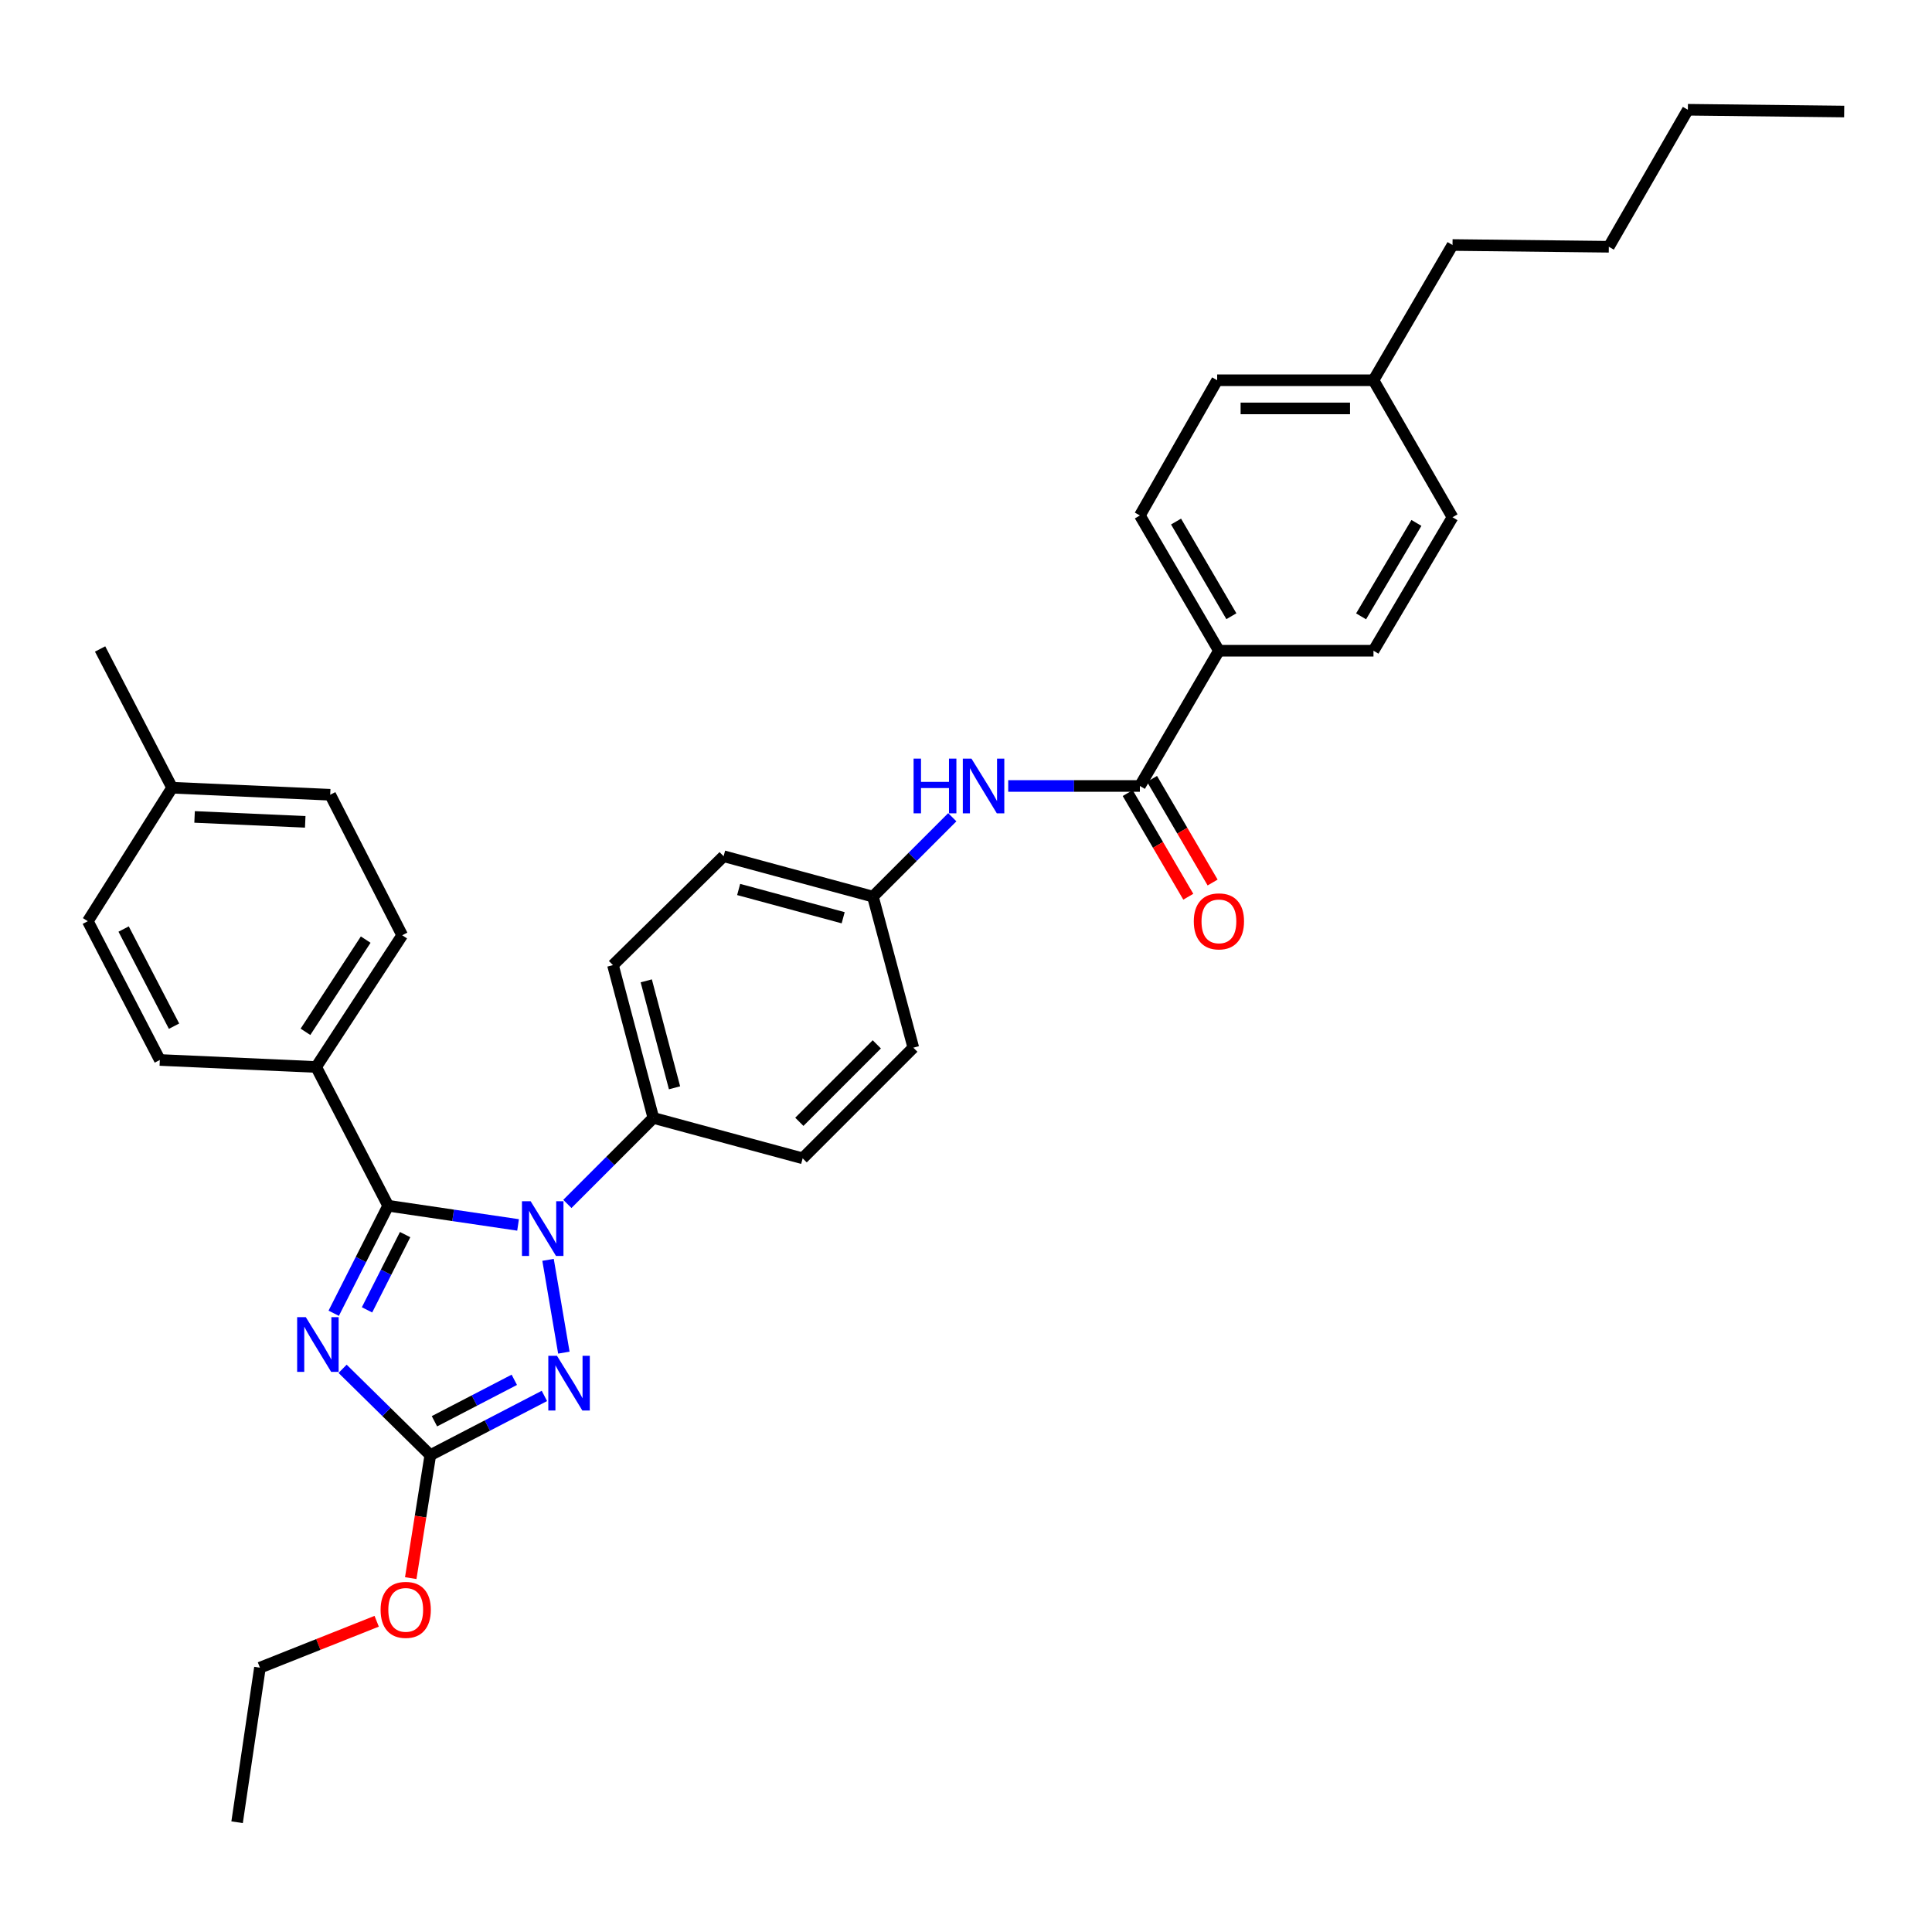 <?xml version='1.0' encoding='iso-8859-1'?>
<svg version='1.1' baseProfile='full'
              xmlns='http://www.w3.org/2000/svg'
                      xmlns:rdkit='http://www.rdkit.org/xml'
                      xmlns:xlink='http://www.w3.org/1999/xlink'
                  xml:space='preserve'
width='1000px' height='1000px' viewBox='0 0 1000 1000'>
<!-- END OF HEADER -->
<rect style='opacity:1.0;fill:#FFFFFF;stroke:none' width='1000' height='1000' x='0' y='0'> </rect>
<path class='bond-0' d='M 521.852,406.819 L 555.925,406.819' style='fill:none;fill-rule:evenodd;stroke:#0000FF;stroke-width:6px;stroke-linecap:butt;stroke-linejoin:miter;stroke-opacity:1' />
<path class='bond-0' d='M 555.925,406.819 L 589.997,406.819' style='fill:none;fill-rule:evenodd;stroke:#000000;stroke-width:6px;stroke-linecap:butt;stroke-linejoin:miter;stroke-opacity:1' />
<path class='bond-1' d='M 492.905,423.004 L 472.363,443.546' style='fill:none;fill-rule:evenodd;stroke:#0000FF;stroke-width:6px;stroke-linecap:butt;stroke-linejoin:miter;stroke-opacity:1' />
<path class='bond-1' d='M 472.363,443.546 L 451.822,464.087' style='fill:none;fill-rule:evenodd;stroke:#000000;stroke-width:6px;stroke-linecap:butt;stroke-linejoin:miter;stroke-opacity:1' />
<path class='bond-2' d='M 583.702,410.499 L 599.381,437.323' style='fill:none;fill-rule:evenodd;stroke:#000000;stroke-width:6px;stroke-linecap:butt;stroke-linejoin:miter;stroke-opacity:1' />
<path class='bond-2' d='M 599.381,437.323 L 615.059,464.147' style='fill:none;fill-rule:evenodd;stroke:#FF0000;stroke-width:6px;stroke-linecap:butt;stroke-linejoin:miter;stroke-opacity:1' />
<path class='bond-2' d='M 596.292,403.14 L 611.97,429.964' style='fill:none;fill-rule:evenodd;stroke:#000000;stroke-width:6px;stroke-linecap:butt;stroke-linejoin:miter;stroke-opacity:1' />
<path class='bond-2' d='M 611.97,429.964 L 627.648,456.788' style='fill:none;fill-rule:evenodd;stroke:#FF0000;stroke-width:6px;stroke-linecap:butt;stroke-linejoin:miter;stroke-opacity:1' />
<path class='bond-3' d='M 589.997,406.819 L 630.908,336.816' style='fill:none;fill-rule:evenodd;stroke:#000000;stroke-width:6px;stroke-linecap:butt;stroke-linejoin:miter;stroke-opacity:1' />
<path class='bond-4' d='M 630.908,336.816 L 589.997,266.813' style='fill:none;fill-rule:evenodd;stroke:#000000;stroke-width:6px;stroke-linecap:butt;stroke-linejoin:miter;stroke-opacity:1' />
<path class='bond-4' d='M 637.361,318.958 L 608.723,269.956' style='fill:none;fill-rule:evenodd;stroke:#000000;stroke-width:6px;stroke-linecap:butt;stroke-linejoin:miter;stroke-opacity:1' />
<path class='bond-5' d='M 630.908,336.816 L 710.908,336.816' style='fill:none;fill-rule:evenodd;stroke:#000000;stroke-width:6px;stroke-linecap:butt;stroke-linejoin:miter;stroke-opacity:1' />
<path class='bond-6' d='M 589.997,266.813 L 630.001,196.818' style='fill:none;fill-rule:evenodd;stroke:#000000;stroke-width:6px;stroke-linecap:butt;stroke-linejoin:miter;stroke-opacity:1' />
<path class='bond-7' d='M 283.669,652.096 L 291.855,700.128' style='fill:none;fill-rule:evenodd;stroke:#0000FF;stroke-width:6px;stroke-linecap:butt;stroke-linejoin:miter;stroke-opacity:1' />
<path class='bond-8' d='M 268.148,634.023 L 234.529,629.059' style='fill:none;fill-rule:evenodd;stroke:#0000FF;stroke-width:6px;stroke-linecap:butt;stroke-linejoin:miter;stroke-opacity:1' />
<path class='bond-8' d='M 234.529,629.059 L 200.91,624.095' style='fill:none;fill-rule:evenodd;stroke:#000000;stroke-width:6px;stroke-linecap:butt;stroke-linejoin:miter;stroke-opacity:1' />
<path class='bond-9' d='M 293.674,623.142 L 315.926,600.89' style='fill:none;fill-rule:evenodd;stroke:#0000FF;stroke-width:6px;stroke-linecap:butt;stroke-linejoin:miter;stroke-opacity:1' />
<path class='bond-9' d='M 315.926,600.89 L 338.177,578.639' style='fill:none;fill-rule:evenodd;stroke:#000000;stroke-width:6px;stroke-linecap:butt;stroke-linejoin:miter;stroke-opacity:1' />
<path class='bond-10' d='M 281.781,722.531 L 252.254,737.856' style='fill:none;fill-rule:evenodd;stroke:#0000FF;stroke-width:6px;stroke-linecap:butt;stroke-linejoin:miter;stroke-opacity:1' />
<path class='bond-10' d='M 252.254,737.856 L 222.726,753.181' style='fill:none;fill-rule:evenodd;stroke:#000000;stroke-width:6px;stroke-linecap:butt;stroke-linejoin:miter;stroke-opacity:1' />
<path class='bond-10' d='M 266.205,714.185 L 245.536,724.913' style='fill:none;fill-rule:evenodd;stroke:#0000FF;stroke-width:6px;stroke-linecap:butt;stroke-linejoin:miter;stroke-opacity:1' />
<path class='bond-10' d='M 245.536,724.913 L 224.867,735.64' style='fill:none;fill-rule:evenodd;stroke:#000000;stroke-width:6px;stroke-linecap:butt;stroke-linejoin:miter;stroke-opacity:1' />
<path class='bond-11' d='M 222.726,753.181 L 200.025,730.837' style='fill:none;fill-rule:evenodd;stroke:#000000;stroke-width:6px;stroke-linecap:butt;stroke-linejoin:miter;stroke-opacity:1' />
<path class='bond-11' d='M 200.025,730.837 L 177.324,708.493' style='fill:none;fill-rule:evenodd;stroke:#0000FF;stroke-width:6px;stroke-linecap:butt;stroke-linejoin:miter;stroke-opacity:1' />
<path class='bond-12' d='M 222.726,753.181 L 217.663,785.008' style='fill:none;fill-rule:evenodd;stroke:#000000;stroke-width:6px;stroke-linecap:butt;stroke-linejoin:miter;stroke-opacity:1' />
<path class='bond-12' d='M 217.663,785.008 L 212.6,816.835' style='fill:none;fill-rule:evenodd;stroke:#FF0000;stroke-width:6px;stroke-linecap:butt;stroke-linejoin:miter;stroke-opacity:1' />
<path class='bond-13' d='M 172.732,679.74 L 186.821,651.918' style='fill:none;fill-rule:evenodd;stroke:#0000FF;stroke-width:6px;stroke-linecap:butt;stroke-linejoin:miter;stroke-opacity:1' />
<path class='bond-13' d='M 186.821,651.918 L 200.91,624.095' style='fill:none;fill-rule:evenodd;stroke:#000000;stroke-width:6px;stroke-linecap:butt;stroke-linejoin:miter;stroke-opacity:1' />
<path class='bond-13' d='M 189.968,677.981 L 199.83,658.505' style='fill:none;fill-rule:evenodd;stroke:#0000FF;stroke-width:6px;stroke-linecap:butt;stroke-linejoin:miter;stroke-opacity:1' />
<path class='bond-13' d='M 199.83,658.505 L 209.692,639.029' style='fill:none;fill-rule:evenodd;stroke:#000000;stroke-width:6px;stroke-linecap:butt;stroke-linejoin:miter;stroke-opacity:1' />
<path class='bond-14' d='M 200.91,624.095 L 163.636,552.269' style='fill:none;fill-rule:evenodd;stroke:#000000;stroke-width:6px;stroke-linecap:butt;stroke-linejoin:miter;stroke-opacity:1' />
<path class='bond-15' d='M 194.969,839.158 L 164.757,851.173' style='fill:none;fill-rule:evenodd;stroke:#FF0000;stroke-width:6px;stroke-linecap:butt;stroke-linejoin:miter;stroke-opacity:1' />
<path class='bond-15' d='M 164.757,851.173 L 134.544,863.188' style='fill:none;fill-rule:evenodd;stroke:#000000;stroke-width:6px;stroke-linecap:butt;stroke-linejoin:miter;stroke-opacity:1' />
<path class='bond-16' d='M 451.822,464.087 L 374.544,443.178' style='fill:none;fill-rule:evenodd;stroke:#000000;stroke-width:6px;stroke-linecap:butt;stroke-linejoin:miter;stroke-opacity:1' />
<path class='bond-16' d='M 436.422,475.027 L 382.327,460.39' style='fill:none;fill-rule:evenodd;stroke:#000000;stroke-width:6px;stroke-linecap:butt;stroke-linejoin:miter;stroke-opacity:1' />
<path class='bond-17' d='M 451.822,464.087 L 472.731,542.272' style='fill:none;fill-rule:evenodd;stroke:#000000;stroke-width:6px;stroke-linecap:butt;stroke-linejoin:miter;stroke-opacity:1' />
<path class='bond-18' d='M 163.636,552.269 L 208.176,484.089' style='fill:none;fill-rule:evenodd;stroke:#000000;stroke-width:6px;stroke-linecap:butt;stroke-linejoin:miter;stroke-opacity:1' />
<path class='bond-18' d='M 158.109,534.067 L 189.287,486.341' style='fill:none;fill-rule:evenodd;stroke:#000000;stroke-width:6px;stroke-linecap:butt;stroke-linejoin:miter;stroke-opacity:1' />
<path class='bond-19' d='M 163.636,552.269 L 82.728,548.64' style='fill:none;fill-rule:evenodd;stroke:#000000;stroke-width:6px;stroke-linecap:butt;stroke-linejoin:miter;stroke-opacity:1' />
<path class='bond-20' d='M 208.176,484.089 L 170.911,411.364' style='fill:none;fill-rule:evenodd;stroke:#000000;stroke-width:6px;stroke-linecap:butt;stroke-linejoin:miter;stroke-opacity:1' />
<path class='bond-21' d='M 82.728,548.64 L 45.455,476.814' style='fill:none;fill-rule:evenodd;stroke:#000000;stroke-width:6px;stroke-linecap:butt;stroke-linejoin:miter;stroke-opacity:1' />
<path class='bond-21' d='M 90.081,531.149 L 63.989,480.871' style='fill:none;fill-rule:evenodd;stroke:#000000;stroke-width:6px;stroke-linecap:butt;stroke-linejoin:miter;stroke-opacity:1' />
<path class='bond-22' d='M 170.911,411.364 L 89.088,407.727' style='fill:none;fill-rule:evenodd;stroke:#000000;stroke-width:6px;stroke-linecap:butt;stroke-linejoin:miter;stroke-opacity:1' />
<path class='bond-22' d='M 157.99,425.386 L 100.714,422.84' style='fill:none;fill-rule:evenodd;stroke:#000000;stroke-width:6px;stroke-linecap:butt;stroke-linejoin:miter;stroke-opacity:1' />
<path class='bond-23' d='M 45.455,476.814 L 89.088,407.727' style='fill:none;fill-rule:evenodd;stroke:#000000;stroke-width:6px;stroke-linecap:butt;stroke-linejoin:miter;stroke-opacity:1' />
<path class='bond-24' d='M 89.088,407.727 L 51.814,335.909' style='fill:none;fill-rule:evenodd;stroke:#000000;stroke-width:6px;stroke-linecap:butt;stroke-linejoin:miter;stroke-opacity:1' />
<path class='bond-25' d='M 134.544,863.188 L 122.724,943.187' style='fill:none;fill-rule:evenodd;stroke:#000000;stroke-width:6px;stroke-linecap:butt;stroke-linejoin:miter;stroke-opacity:1' />
<path class='bond-26' d='M 374.544,443.178 L 317.268,499.546' style='fill:none;fill-rule:evenodd;stroke:#000000;stroke-width:6px;stroke-linecap:butt;stroke-linejoin:miter;stroke-opacity:1' />
<path class='bond-27' d='M 472.731,542.272 L 415.455,599.548' style='fill:none;fill-rule:evenodd;stroke:#000000;stroke-width:6px;stroke-linecap:butt;stroke-linejoin:miter;stroke-opacity:1' />
<path class='bond-27' d='M 453.829,540.553 L 413.735,580.646' style='fill:none;fill-rule:evenodd;stroke:#000000;stroke-width:6px;stroke-linecap:butt;stroke-linejoin:miter;stroke-opacity:1' />
<path class='bond-28' d='M 338.177,578.639 L 415.455,599.548' style='fill:none;fill-rule:evenodd;stroke:#000000;stroke-width:6px;stroke-linecap:butt;stroke-linejoin:miter;stroke-opacity:1' />
<path class='bond-29' d='M 338.177,578.639 L 317.268,499.546' style='fill:none;fill-rule:evenodd;stroke:#000000;stroke-width:6px;stroke-linecap:butt;stroke-linejoin:miter;stroke-opacity:1' />
<path class='bond-29' d='M 349.139,563.048 L 334.502,507.683' style='fill:none;fill-rule:evenodd;stroke:#000000;stroke-width:6px;stroke-linecap:butt;stroke-linejoin:miter;stroke-opacity:1' />
<path class='bond-30' d='M 710.908,336.816 L 751.82,267.729' style='fill:none;fill-rule:evenodd;stroke:#000000;stroke-width:6px;stroke-linecap:butt;stroke-linejoin:miter;stroke-opacity:1' />
<path class='bond-30' d='M 704.498,319.023 L 733.135,270.662' style='fill:none;fill-rule:evenodd;stroke:#000000;stroke-width:6px;stroke-linecap:butt;stroke-linejoin:miter;stroke-opacity:1' />
<path class='bond-31' d='M 630.001,196.818 L 710.908,196.818' style='fill:none;fill-rule:evenodd;stroke:#000000;stroke-width:6px;stroke-linecap:butt;stroke-linejoin:miter;stroke-opacity:1' />
<path class='bond-31' d='M 642.137,211.401 L 698.772,211.401' style='fill:none;fill-rule:evenodd;stroke:#000000;stroke-width:6px;stroke-linecap:butt;stroke-linejoin:miter;stroke-opacity:1' />
<path class='bond-32' d='M 751.82,267.729 L 710.908,196.818' style='fill:none;fill-rule:evenodd;stroke:#000000;stroke-width:6px;stroke-linecap:butt;stroke-linejoin:miter;stroke-opacity:1' />
<path class='bond-33' d='M 710.908,196.818 L 751.82,126.815' style='fill:none;fill-rule:evenodd;stroke:#000000;stroke-width:6px;stroke-linecap:butt;stroke-linejoin:miter;stroke-opacity:1' />
<path class='bond-34' d='M 751.82,126.815 L 832.727,127.723' style='fill:none;fill-rule:evenodd;stroke:#000000;stroke-width:6px;stroke-linecap:butt;stroke-linejoin:miter;stroke-opacity:1' />
<path class='bond-35' d='M 832.727,127.723 L 873.638,56.812' style='fill:none;fill-rule:evenodd;stroke:#000000;stroke-width:6px;stroke-linecap:butt;stroke-linejoin:miter;stroke-opacity:1' />
<path class='bond-36' d='M 873.638,56.812 L 954.545,57.728' style='fill:none;fill-rule:evenodd;stroke:#000000;stroke-width:6px;stroke-linecap:butt;stroke-linejoin:miter;stroke-opacity:1' />
<path  class='atom-0' d='M 472.87 392.659
L 476.71 392.659
L 476.71 404.699
L 491.19 404.699
L 491.19 392.659
L 495.03 392.659
L 495.03 420.979
L 491.19 420.979
L 491.19 407.899
L 476.71 407.899
L 476.71 420.979
L 472.87 420.979
L 472.87 392.659
' fill='#0000FF'/>
<path  class='atom-0' d='M 502.83 392.659
L 512.11 407.659
Q 513.03 409.139, 514.51 411.819
Q 515.99 414.499, 516.07 414.659
L 516.07 392.659
L 519.83 392.659
L 519.83 420.979
L 515.95 420.979
L 505.99 404.579
Q 504.83 402.659, 503.59 400.459
Q 502.39 398.259, 502.03 397.579
L 502.03 420.979
L 498.35 420.979
L 498.35 392.659
L 502.83 392.659
' fill='#0000FF'/>
<path  class='atom-2' d='M 617.908 476.894
Q 617.908 470.094, 621.268 466.294
Q 624.628 462.494, 630.908 462.494
Q 637.188 462.494, 640.548 466.294
Q 643.908 470.094, 643.908 476.894
Q 643.908 483.774, 640.508 487.694
Q 637.108 491.574, 630.908 491.574
Q 624.668 491.574, 621.268 487.694
Q 617.908 483.814, 617.908 476.894
M 630.908 488.374
Q 635.228 488.374, 637.548 485.494
Q 639.908 482.574, 639.908 476.894
Q 639.908 471.334, 637.548 468.534
Q 635.228 465.694, 630.908 465.694
Q 626.588 465.694, 624.228 468.494
Q 621.908 471.294, 621.908 476.894
Q 621.908 482.614, 624.228 485.494
Q 626.588 488.374, 630.908 488.374
' fill='#FF0000'/>
<path  class='atom-5' d='M 274.65 621.747
L 283.93 636.747
Q 284.85 638.227, 286.33 640.907
Q 287.81 643.587, 287.89 643.747
L 287.89 621.747
L 291.65 621.747
L 291.65 650.067
L 287.77 650.067
L 277.81 633.667
Q 276.65 631.747, 275.41 629.547
Q 274.21 627.347, 273.85 626.667
L 273.85 650.067
L 270.17 650.067
L 270.17 621.747
L 274.65 621.747
' fill='#0000FF'/>
<path  class='atom-6' d='M 288.284 701.747
L 297.564 716.747
Q 298.484 718.227, 299.964 720.907
Q 301.444 723.587, 301.524 723.747
L 301.524 701.747
L 305.284 701.747
L 305.284 730.067
L 301.404 730.067
L 291.444 713.667
Q 290.284 711.747, 289.044 709.547
Q 287.844 707.347, 287.484 706.667
L 287.484 730.067
L 283.804 730.067
L 283.804 701.747
L 288.284 701.747
' fill='#0000FF'/>
<path  class='atom-8' d='M 158.283 681.753
L 167.563 696.753
Q 168.483 698.233, 169.963 700.913
Q 171.443 703.593, 171.523 703.753
L 171.523 681.753
L 175.283 681.753
L 175.283 710.073
L 171.403 710.073
L 161.443 693.673
Q 160.283 691.753, 159.043 689.553
Q 157.843 687.353, 157.483 686.673
L 157.483 710.073
L 153.803 710.073
L 153.803 681.753
L 158.283 681.753
' fill='#0000FF'/>
<path  class='atom-10' d='M 196.999 833.26
Q 196.999 826.46, 200.359 822.66
Q 203.719 818.86, 209.999 818.86
Q 216.279 818.86, 219.639 822.66
Q 222.999 826.46, 222.999 833.26
Q 222.999 840.14, 219.599 844.06
Q 216.199 847.94, 209.999 847.94
Q 203.759 847.94, 200.359 844.06
Q 196.999 840.18, 196.999 833.26
M 209.999 844.74
Q 214.319 844.74, 216.639 841.86
Q 218.999 838.94, 218.999 833.26
Q 218.999 827.7, 216.639 824.9
Q 214.319 822.06, 209.999 822.06
Q 205.679 822.06, 203.319 824.86
Q 200.999 827.66, 200.999 833.26
Q 200.999 838.98, 203.319 841.86
Q 205.679 844.74, 209.999 844.74
' fill='#FF0000'/>
</svg>
